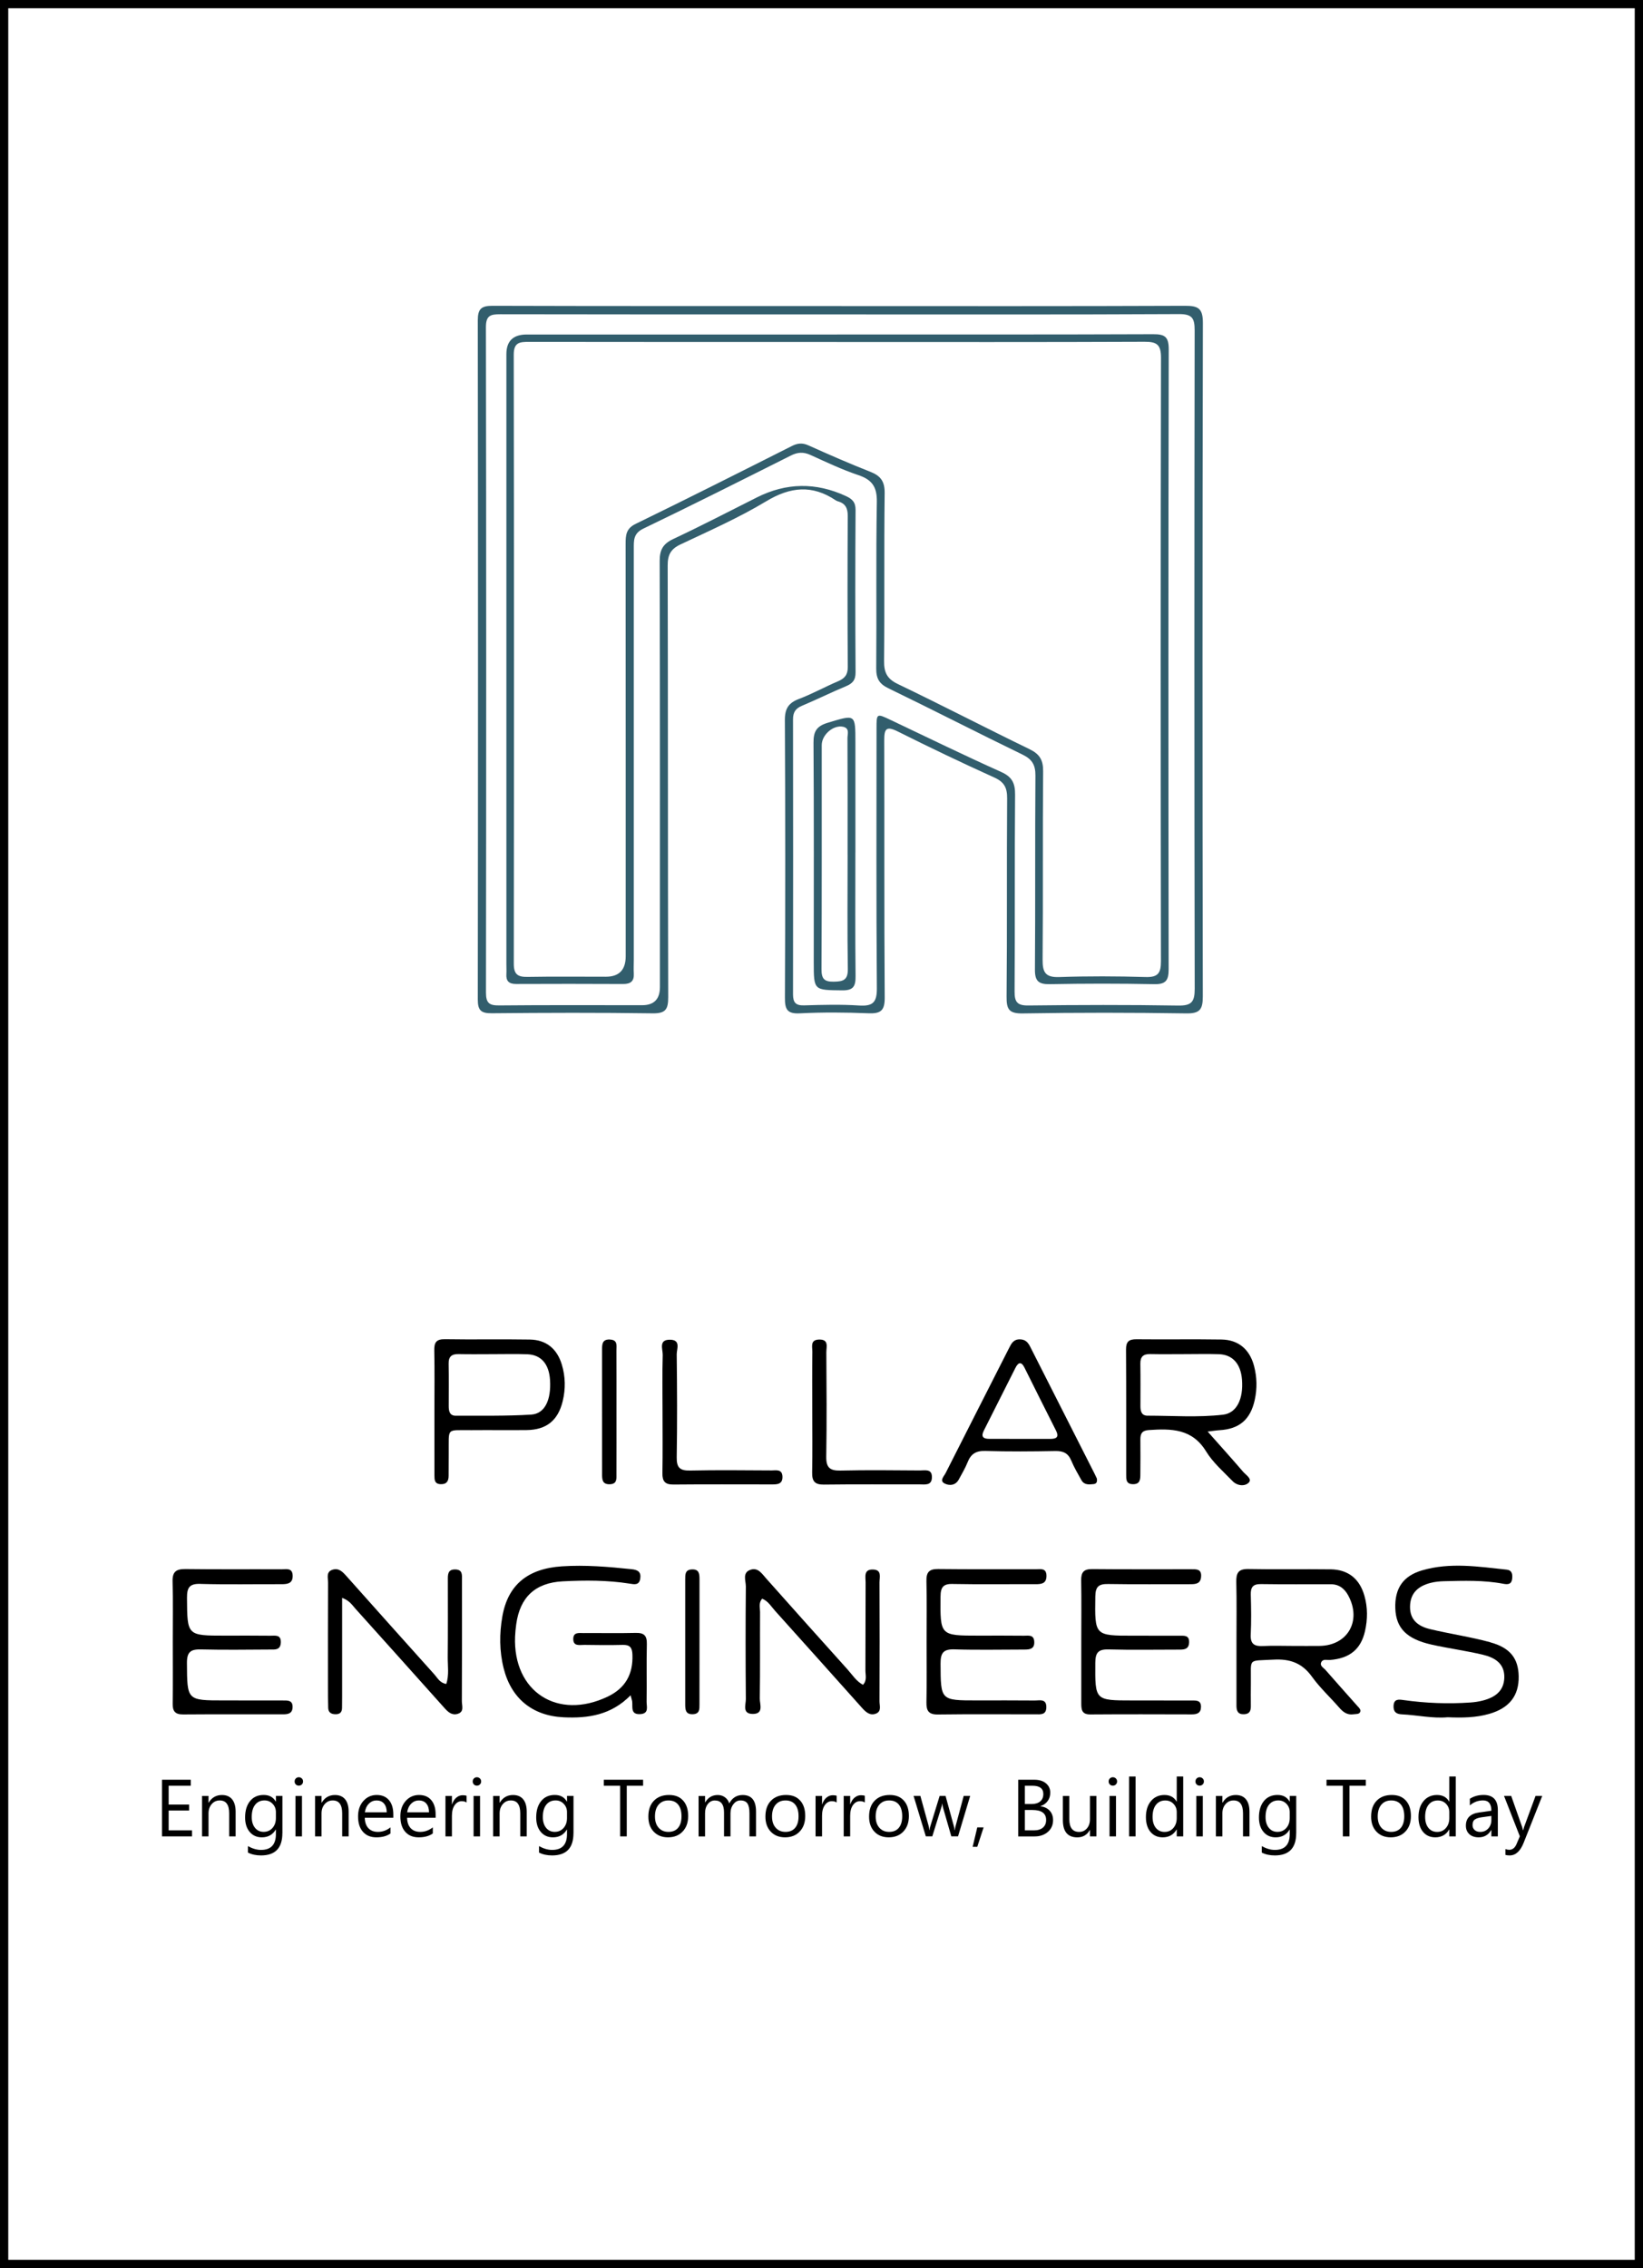<?xml version="1.0" encoding="UTF-8"?> <svg xmlns="http://www.w3.org/2000/svg" id="b" data-name="Layer 2" viewBox="0 0 596.93 823.79"><g id="c" data-name="Layer 1"><g><g><path d="m235.01,597.15c.07-3.04-.99-4.13-4.01-4.06-6.31.15-12.63.02-18.95.06-1.57.01-3.72-.44-3.77,2.05-.06,2.91,2.35,2.21,4.03,2.24,4.65.07,9.31.12,13.96,0,2.58-.06,3.4.98,3.5,3.52.28,7.12-2.56,12.2-8.96,15.26-18.22,8.72-34.44-1.76-33.68-21.77.06-1.49.22-2.99.42-4.47,1.35-9.88,6.92-15.1,16.89-15.62,8.13-.42,16.27-.44,24.35.84,1.64.26,3.42.68,3.82-1.82.38-2.45-.9-3.19-3.08-3.42-8.44-.89-16.89-1.61-25.37-1.05-12.47.82-19.64,6.77-21.65,18.2-1.1,6.24-1.09,12.59.47,18.82,2.75,11,10.48,17.28,21.76,17.81,8.87.42,17.25-.75,24.36-7.99.36,1.41.54,1.87.59,2.34.2,2.02-.63,4.7,2.93,4.5,3.28-.19,2.27-2.76,2.3-4.51.1-6.98-.08-13.97.09-20.95Z" style="stroke-width: 0px;"></path><path d="m483.43,570c-9.96-.13-19.93.09-29.89-.11-3.68-.07-4.45,1.51-4.37,4.76.17,7.14.05,14.29.06,21.43,0,7.81.02,15.62,0,23.43,0,1.92.51,3.22,2.8,3.12,2.03-.09,2.43-1.31,2.42-2.99-.02-2.82-.03-5.65.01-8.47.13-9.12-1.35-7.84,8.19-8.37,6.02-.34,10.43,1.22,14.02,6.22,2.89,4.02,6.61,7.44,9.88,11.2,1.39,1.6,2.89,2.74,5.12,2.44.8-.11,1.91-.05,2.3-.54.8-.98-.21-1.81-.85-2.53-3.85-4.36-7.74-8.67-11.56-13.06-.7-.8-2.17-1.47-1.51-2.82.62-1.26,2.07-.71,3.17-.79,7.07-.57,11.2-3.82,12.71-10.48.96-4.24,1-8.59-.21-12.83-1.75-6.17-5.9-9.53-12.32-9.62Zm-4.09,27.82c-3.16.03-6.32,0-9.48,0-3.66,0-7.33-.14-10.98.04-3.07.15-4.64-.67-4.47-4.13.23-4.82.16-9.65.02-14.48-.08-2.7.75-3.93,3.65-3.89,8.48.13,16.97.05,25.45.06,2.99,0,4.98,1.6,6.33,4.12,4.94,9.18-.24,18.19-10.52,18.28Z" style="stroke-width: 0px;"></path><path d="m432.72,569.97c-11.97-.02-23.93.06-35.9-.06-3.08-.03-4.06,1.15-4.01,4.12.13,7.31.04,14.63.04,21.95,0,7.48.01,14.96,0,22.44,0,2.3,0,4.31,3.27,4.28,12.3-.09,24.59-.05,36.89-.02,1.91,0,3.3-.49,3.33-2.7.04-2.56-1.88-2.33-3.51-2.34-7.15-.03-14.29-.02-21.44-.02-13.64,0-13.53,0-13.45-13.63.02-3.63.98-5,4.79-4.9,8.63.24,17.28.06,25.92.07,1.84,0,3.28-.29,3.37-2.62.1-2.61-1.68-2.43-3.35-2.43-5.65-.02-11.3-.01-16.95-.01-14.1,0-13.98,0-13.77-14.31.05-3.56,1.29-4.51,4.66-4.46,9.97.17,19.94.04,29.91.07,1.99,0,3.67-.18,3.86-2.73.21-2.9-1.82-2.7-3.65-2.7Z" style="stroke-width: 0px;"></path><path d="m346.24,575.32c9.98.19,19.96.04,29.94.08,2.22,0,4.04-.22,4.02-3.06-.02-2.97-2.26-2.36-3.95-2.37-11.81-.04-23.62.06-35.43-.08-3.34-.04-4.31,1.26-4.23,4.43.17,7.32.05,14.64.05,21.96,0,7.32.1,14.64-.05,21.96-.06,3.09.74,4.53,4.17,4.48,11.81-.15,23.62-.06,35.43-.06,1.82,0,3.88.3,3.96-2.47.1-3.32-2.44-2.53-4.26-2.55-6.98-.07-13.97-.03-20.96-.03-13.28,0-13.15,0-13.21-13.37-.02-3.83.98-5.3,5.02-5.17,8.47.27,16.96.07,25.44.07,1.99,0,3.74-.22,3.58-2.9-.15-2.62-2.15-2.11-3.69-2.13-5.49-.07-10.98-.03-16.47-.03-14.12,0-14.01,0-13.89-14.19.03-3.44.99-4.66,4.51-4.59Z" style="stroke-width: 0px;"></path><path d="m72.92,575.3c9.8.27,19.62.06,29.42.1,2.23,0,4.07-.33,3.99-3.13-.08-2.94-2.39-2.27-4.05-2.28-11.64-.06-23.28.06-34.91-.09-3.38-.04-4.77.98-4.67,4.54.21,7.31.06,14.64.07,21.95,0,7.48.07,14.97-.03,22.45-.04,2.73.94,3.88,3.77,3.86,12.14-.09,24.27-.04,36.41-.04,1.84,0,3.35-.36,3.38-2.65.04-2.54-1.83-2.37-3.48-2.38-7.15-.03-14.3-.02-21.45-.02-13.53,0-13.36,0-13.45-13.6-.03-4.15,1.49-5.02,5.21-4.92,8.31.21,16.62.08,24.94.04,1.78,0,3.83.28,3.95-2.53.13-3.03-2.1-2.46-3.79-2.49-5.49-.07-10.97-.03-16.46-.03-13.87,0-13.73,0-13.83-13.69-.03-3.85.94-5.22,4.97-5.11Z" style="stroke-width: 0px;"></path><path d="m319.55,574.58c0-1.8.89-4.4-2.33-4.51-3.54-.12-2.72,2.69-2.73,4.66-.07,10.64,0,21.29-.07,31.93-.01,1.73.66,3.66-.88,5.28-2.46-1.3-3.87-3.63-5.61-5.57-9.91-10.98-19.75-22.04-29.59-33.08-1.54-1.73-2.96-4.07-5.68-3.13-3.07,1.06-1.67,3.99-1.68,6.06-.13,13.64-.12,27.27,0,40.91.02,1.99-1.4,5.31,2.4,5.39,4.24.08,2.63-3.53,2.66-5.61.16-10.48.04-20.95.1-31.43,0-1.57-.59-3.32.77-4.81,2.16.84,3.24,2.79,4.63,4.34,10.57,11.74,21.09,23.51,31.62,35.28,1.39,1.55,2.92,2.99,5.13,2.1,2.05-.83,1.25-2.88,1.25-4.42.06-14.47.06-28.94,0-43.41Z" style="stroke-width: 0px;"></path><path d="m167.84,573.95c0-1.81.33-3.88-2.48-3.91-2.74-.03-2.65,1.93-2.65,3.81,0,9.32.05,18.64-.04,27.96-.03,3.24.54,6.57-.52,9.82-2.33-.34-3.16-2.14-4.32-3.44-10.68-11.88-21.32-23.79-31.95-35.72-1.39-1.56-2.79-3.06-5.07-2.33-2.45.79-1.6,3.03-1.61,4.71-.07,12.48-.04,24.97-.04,37.45,0,2.66.01,5.33.08,7.99.04,1.64,1,2.3,2.59,2.34,1.67.04,2.45-.73,2.44-2.37,0-1.33.03-2.66.03-3.99,0-11.77,0-23.55,0-35.91,2.72,1,3.67,2.64,4.86,3.97,10.8,11.99,21.57,24.02,32.33,36.05,1.28,1.43,2.64,2.7,4.7,2.14,2.6-.72,1.6-3,1.61-4.63.08-14.65.05-29.3.04-43.95Z" style="stroke-width: 0px;"></path><path d="m541.47,596.49c-7.2-1.96-14.63-3.04-21.9-4.77-4.15-.98-7.34-3.21-7.28-8.17.06-5.01,3.06-7.5,7.49-8.63,1.59-.41,3.28-.57,4.93-.61,7.14-.17,14.3-.42,21.38.92,1.59.3,3.05.37,3.3-1.81.19-1.66-.05-3.1-2.04-3.31-10.24-1.09-20.52-2.72-30.7.27-6.92,2.03-9.97,6.6-9.71,13.82.26,7.16,4.11,11.12,13.24,13.16,6.16,1.37,12.44,2.2,18.58,3.66,4.24,1,7.94,3.15,7.78,8.34-.15,4.99-3.56,7.22-7.92,8.33-1.44.36-2.94.58-4.42.68-8.15.57-16.28.24-24.38-.9-1.66-.23-3.41-.45-3.52,2.16-.08,2.2,1.05,2.95,3,3.04,5.64.27,11.22,1.56,16.66,1.06,5.25.22,10.24.17,15.1-1.23,7.33-2.11,10.83-6.6,10.7-13.68-.12-6.38-3.02-10.32-10.29-12.3Z" style="stroke-width: 0px;"></path><path d="m251.32,570.03c-2.43.14-2.37,1.87-2.37,3.57,0,15.14,0,30.27,0,45.41,0,1.97.12,3.74,2.83,3.61,2.49-.12,2.34-1.91,2.35-3.57.02-7.48.01-14.97.01-22.45,0-7.65,0-15.3,0-22.95,0-1.95-.09-3.77-2.82-3.61Z" style="stroke-width: 0px;"></path></g><g><path d="m455.87,508.46c.91-4.14.82-8.26-.26-12.35-1.58-5.99-5.66-9.48-11.8-9.58-10.3-.16-20.61.02-30.92-.09-2.76-.03-3.8.87-3.78,3.71.1,15.13.04,30.27.06,45.4,0,1.67-.12,3.46,2.39,3.52,2.74.06,2.74-1.83,2.75-3.73.02-4.16.07-8.32.01-12.47-.03-2.18.63-3.3,3.07-3.46,8.14-.55,15.73-.55,20.81,7.76,2.47,4.04,6.25,7.31,9.6,10.77,1.68,1.74,4.43,2.03,5.89.56,1.35-1.36-1.04-2.77-2.03-3.92-4.06-4.73-8.24-9.36-12.9-14.62,2.13-.25,3.23-.44,4.34-.5,7.22-.44,11.2-3.88,12.77-10.98Zm-38.89,5.74c-2.23,0-2.64-1.59-2.64-3.42,0-5.16.06-10.31-.03-15.47-.04-2.59,1.12-3.55,3.62-3.5,4.15.09,8.31.02,12.47.02,4.16,0,8.32-.11,12.47.03,4.99.17,7.93,3.53,8.37,9.28.54,7.01-1.94,12.11-6.86,12.69-9.09,1.06-18.26.36-27.4.36Z" style="stroke-width: 0px;"></path><path d="m192.49,486.54c-10.29-.17-20.59.05-30.88-.12-3.21-.05-3.89,1.28-3.83,4.15.15,7.3.05,14.61.05,21.92,0,7.81,0,15.61.01,23.42,0,1.53.02,3.06,2.21,3.16,2.2.1,2.94-1.09,2.94-3.05,0-2.66,0-5.31.03-7.97.12-9.79-1.17-8.51,8.35-8.6,6.64-.06,13.28.04,19.92-.03,7.22-.08,11.43-3.46,13.14-10.47,1.08-4.44,1.02-8.9-.3-13.29-1.73-5.76-5.65-9.02-11.63-9.12Zm.51,27.26c-9.1.57-18.26.36-27.39.41-2.25.01-2.58-1.66-2.58-3.47,0-5.15.06-10.31-.03-15.46-.05-2.62,1.17-3.51,3.64-3.46,4.15.09,8.31.02,12.46.02,4.15,0,8.31-.11,12.46.04,5.03.18,7.9,3.53,8.27,9.32.46,7.26-1.87,12.29-6.84,12.6Z" style="stroke-width: 0px;"></path><path d="m397.78,535.48c-7.82-15.43-15.66-30.85-23.47-46.29-.8-1.58-1.72-2.68-3.73-2.72-2.34-.05-3.1,1.46-3.96,3.14-7.67,15.13-15.39,30.24-23.04,45.39-.59,1.18-2.36,2.81-.41,3.81,1.71.88,3.98.8,5.19-1.47,1.09-2.05,2.33-4.06,3.18-6.22,1.19-3.03,3.04-4.22,6.43-4.12,8.48.25,16.97.19,25.44.03,2.88-.06,4.68.78,5.81,3.5,1.02,2.45,2.38,4.76,3.68,7.08,1,1.79,2.74,1.61,4.42,1.43,1.01-.11,1.4-.73,1.18-2.04-.15-.32-.43-.92-.72-1.51Zm-16.47-12.86c-3.65-.02-7.3,0-10.95,0-3.65-.01-7.3-.02-10.95-.01-2.27,0-3.07-.84-1.94-3.06,3.83-7.55,7.62-15.12,11.43-22.68,1.05-2.09,2.15-2.47,3.33-.09,3.78,7.57,7.54,15.16,11.38,22.71,1.39,2.74-.04,3.15-2.29,3.14Z" style="stroke-width: 0px;"></path><path d="m334.23,534.09c-9.63-.06-19.26-.19-28.89.04-3.9.09-5.22-1.15-5.15-5.11.21-12.62.11-25.25.03-37.87-.01-1.89,1.04-4.73-2.67-4.61-3.27.1-2.39,2.64-2.41,4.42-.09,7.14-.04,14.28-.03,21.43,0,7.47.1,14.95-.04,22.42-.06,3.14.9,4.45,4.24,4.41,11.62-.15,23.24-.04,34.86-.07,1.9,0,4.36.51,4.41-2.56.06-3.23-2.53-2.48-4.35-2.5Z" style="stroke-width: 0px;"></path><path d="m280.16,534.08c-9.81-.05-19.62-.17-29.43.04-3.67.08-4.93-1.02-4.87-4.8.21-12.47.15-24.95,0-37.42-.02-1.91,1.59-5.23-2.38-5.3-4.34-.08-2.64,3.48-2.7,5.55-.2,6.81-.08,13.64-.07,20.46,0,7.48.09,14.97-.04,22.45-.05,2.97.94,4.17,4.01,4.14,11.8-.11,23.61-.04,35.41-.04,2.04,0,4.29.13,4.19-2.85-.1-2.87-2.43-2.21-4.12-2.22Z" style="stroke-width: 0px;"></path><path d="m221.57,486.52c-2.69-.09-2.83,1.58-2.83,3.57.02,15.09,0,30.18.01,45.27,0,1.9,0,3.78,2.72,3.74,2.83-.04,2.49-2.1,2.5-3.88.03-7.46.01-14.92.01-22.38,0-7.46.02-14.92-.02-22.38,0-1.71.53-3.82-2.39-3.92Z" style="stroke-width: 0px;"></path></g><g><path d="m305.71,111.17c41.6,0,83.19.07,124.78-.1,4.79-.02,6.55.88,6.54,6.2-.18,81.56-.17,163.13-.03,244.69,0,4.73-1.12,6.2-6.03,6.12-19.8-.3-39.6-.32-59.39.01-5.04.08-5.92-1.53-5.87-6.15.23-23.97.02-47.94.2-71.91.03-3.85-.99-5.97-4.64-7.62-11.82-5.34-23.52-10.94-35.12-16.74-4.28-2.14-4.9-.82-4.89,3.29.1,31.13-.05,62.26.17,93.38.03,4.74-1.45,5.87-5.89,5.7-8.31-.33-16.65-.4-24.95.02-4.67.24-5.43-1.52-5.41-5.67.15-33.62.16-67.25-.02-100.87-.02-4.22,1.39-6.25,5.19-7.69,4.81-1.82,9.35-4.35,14.09-6.37,2.42-1.03,3.59-2.34,3.57-5.18-.12-18.31-.11-36.62-.01-54.93.01-2.73-.84-4.47-3.48-5.23-.32-.09-.64-.22-.91-.41-8.49-5.69-16.44-4.93-25.21.35-9.94,5.99-20.66,10.71-31.18,15.69-3.52,1.67-4.65,3.76-4.64,7.65.14,52.27.04,104.53.19,156.8.01,4.42-.95,5.93-5.68,5.86-19.46-.28-38.93-.22-58.4-.03-3.88.04-5.1-1-5.1-4.98.1-82.23.1-164.46,0-246.69,0-4.19,1.28-5.3,5.37-5.29,42.26.13,84.52.08,126.78.08Zm-.13,3.03c-41.26,0-82.52.03-123.78-.06-3.52,0-5.27.37-5.26,4.71.14,80.56.13,161.12.02,241.68,0,3.87,1.26,4.69,4.86,4.65,17.3-.17,34.6-.07,51.91-.08q6.41,0,6.43-6.55c0-51.6.05-103.2-.09-154.8-.01-4.09,1.25-6.24,4.94-7.98,10.23-4.81,20.27-10.02,30.37-15.1q16-8.06,32.34-.5c2.39,1.1,3.54,2.27,3.52,5.11-.13,19.64-.13,39.28,0,58.92.02,2.87-1.12,4.07-3.56,5.08-5.37,2.23-10.59,4.84-15.96,7.09-2.34.98-3.21,2.43-3.2,4.92.05,33.29.05,66.58,0,99.87,0,2.98.98,4.09,4.05,4,6.65-.2,13.33-.38,19.96.05,5,.32,6.49-1.12,6.45-6.29-.25-31.46-.13-62.92-.12-94.38,0-5.46.04-5.46,5.09-3.06,13.37,6.34,26.67,12.84,40.17,18.89,4.03,1.8,5.12,4.11,5.08,8.33-.2,23.8-.02,47.6-.18,71.4-.03,3.86.98,5.15,5.01,5.1,18.13-.21,36.27-.27,54.4.03,4.88.08,6.03-1.32,6.03-6.09-.15-79.73-.14-159.46-.02-239.19,0-4.38-.91-5.89-5.67-5.87-40.93.21-81.86.12-122.78.12Z" style="fill: #325e6d; stroke-width: 0px;"></path><path d="m304.14,121.48c38.26,0,76.52.06,114.78-.09,4.22-.02,5.7.87,5.7,5.45-.15,75.06-.13,150.12-.03,225.18,0,4.04-.99,5.53-5.25,5.44-12.64-.25-25.29-.24-37.93,0-4.1.07-5.43-1.13-5.4-5.32.18-23.46,0-46.93.18-70.4.03-3.89-1.18-5.95-4.69-7.66-16.31-7.9-32.43-16.19-48.74-24.09-3.37-1.63-4.44-3.6-4.41-7.25.17-20.14-.13-40.28.22-60.41.1-5.45-1.69-8.07-6.71-9.76-5.97-2.01-11.7-4.73-17.45-7.34-2.5-1.13-4.61-1.01-7.06.22-17.83,8.95-35.65,17.91-53.63,26.56-3.64,1.75-3.45,4.34-3.45,7.32,0,49.76,0,99.52,0,149.29,0,1.66-.1,3.33,0,4.99.15,2.79-1.14,3.8-3.87,3.79-12.98-.07-25.95-.06-38.93-.01-2.56,0-3.66-1.07-3.49-3.59.07-1.16,0-2.33,0-3.49,0-73.89,0-147.79,0-221.68q0-7.13,7.38-7.13c37.6,0,75.19,0,112.79,0Zm-.11,2.73c-37.27,0-74.55.02-111.82-.04-3.35,0-5.56.13-5.56,4.64.12,73.75.11,147.49.02,221.24,0,3.86,1.44,4.83,4.99,4.77,9.48-.17,18.97-.05,28.45-.06q7.21,0,7.22-7.41c0-49.94.01-99.88-.03-149.83,0-3.12.14-5.54,3.64-7.24,18.99-9.24,37.85-18.75,56.72-28.26,2.11-1.07,3.86-1.25,6.07-.25,7.43,3.34,14.9,6.61,22.48,9.59,3.74,1.47,5.25,3.48,5.2,7.74-.25,20.31,0,40.62-.21,60.93-.05,4.19,1.06,6.53,5,8.42,16.04,7.7,31.84,15.9,47.85,23.66,3.64,1.77,4.97,3.9,4.94,7.98-.2,22.81.01,45.61-.19,68.42-.04,4.59.95,6.54,6.01,6.37,10.47-.36,20.97-.32,31.44-.01,4.52.13,5.55-1.47,5.54-5.74-.12-73.08-.13-146.16.02-219.24,0-4.76-1.55-5.77-5.97-5.76-37.27.16-74.55.09-111.82.09Z" style="fill: #325e6d; stroke-width: 0px;"></path><path d="m310.77,309.64c0,14.95-.1,29.9.07,44.85.04,3.7-.74,5.27-4.86,5.22-10.32-.12-10.32.08-10.33-10.18,0-26.58.09-53.16-.09-79.73-.03-4.14,1.1-6.06,5.23-7.3,10.06-3.02,9.99-3.27,9.99,7.28,0,13.29,0,26.58,0,39.87Zm-2.83.87c0-14.15.03-28.29-.04-42.44,0-1.45.87-3.56-1.59-4.1-3.52-.76-7.76,2.89-7.76,6.67-.01,27.13.05,54.26-.08,81.39-.02,3.48.98,4.59,4.48,4.53,3.39-.06,5.14-.57,5.08-4.61-.22-13.81-.08-27.63-.08-41.44Z" style="fill: #325e6d; stroke-width: 0px;"></path></g><g><path d="m69.77,667h-10.91v-20.58h10.45v2.18h-8.04v6.84h7.43v2.17h-7.43v7.2h8.5v2.18Z" style="stroke-width: 0px;"></path><path d="m85.61,667h-2.35v-8.38c0-3.12-1.14-4.68-3.42-4.68-1.18,0-2.15.44-2.92,1.33s-1.16,2-1.16,3.35v8.38h-2.35v-14.69h2.35v2.44h.06c1.11-1.86,2.72-2.78,4.82-2.78,1.61,0,2.84.52,3.69,1.56s1.28,2.54,1.28,4.5v8.98Z" style="stroke-width: 0px;"></path><path d="m102.59,665.82c0,5.4-2.58,8.09-7.75,8.09-1.82,0-3.41-.34-4.76-1.03v-2.35c1.66.92,3.23,1.38,4.74,1.38,3.62,0,5.42-1.92,5.42-5.77v-1.61h-.06c-1.12,1.88-2.8,2.81-5.05,2.81-1.83,0-3.3-.65-4.41-1.96-1.11-1.31-1.67-3.06-1.67-5.26,0-2.5.6-4.48,1.8-5.96,1.2-1.47,2.84-2.21,4.93-2.21s3.45.79,4.41,2.38h.06v-2.04h2.35v13.52Zm-2.35-5.47v-2.17c0-1.17-.39-2.17-1.18-3-.79-.83-1.77-1.25-2.95-1.25-1.45,0-2.59.53-3.42,1.59s-1.23,2.54-1.23,4.44c0,1.64.39,2.94,1.18,3.92.79.98,1.83,1.47,3.14,1.47s2.39-.47,3.22-1.41,1.24-2.14,1.24-3.6Z" style="stroke-width: 0px;"></path><path d="m108.56,648.57c-.42,0-.78-.14-1.08-.43-.3-.29-.44-.65-.44-1.09s.15-.81.44-1.1c.3-.29.66-.44,1.08-.44s.8.15,1.1.44c.3.29.45.66.45,1.1s-.15.78-.45,1.08c-.3.3-.67.44-1.1.44Zm1.15,18.43h-2.35v-14.69h2.35v14.69Z" style="stroke-width: 0px;"></path><path d="m126.67,667h-2.35v-8.38c0-3.12-1.14-4.68-3.42-4.68-1.18,0-2.15.44-2.92,1.33s-1.16,2-1.16,3.35v8.38h-2.35v-14.69h2.35v2.44h.06c1.11-1.86,2.72-2.78,4.82-2.78,1.61,0,2.84.52,3.69,1.56s1.28,2.54,1.28,4.5v8.98Z" style="stroke-width: 0px;"></path><path d="m142.91,660.24h-10.38c.04,1.64.48,2.9,1.32,3.79s2,1.33,3.47,1.33c1.65,0,3.18-.55,4.56-1.64v2.21c-1.29.94-3,1.41-5.12,1.41s-3.71-.67-4.89-2c-1.19-1.33-1.78-3.21-1.78-5.63,0-2.29.65-4.15,1.94-5.59s2.91-2.16,4.83-2.16,3.41.62,4.46,1.87c1.05,1.24,1.58,2.97,1.58,5.18v1.23Zm-2.41-1.99c0-1.36-.34-2.42-.98-3.17-.65-.76-1.54-1.13-2.69-1.13s-2.05.4-2.83,1.19-1.25,1.83-1.44,3.11h7.94Z" style="stroke-width: 0px;"></path><path d="m158.28,660.24h-10.38c.04,1.64.48,2.9,1.32,3.79s2,1.33,3.47,1.33c1.65,0,3.18-.55,4.56-1.64v2.21c-1.29.94-3,1.41-5.12,1.41s-3.71-.67-4.89-2c-1.19-1.33-1.78-3.21-1.78-5.63,0-2.29.65-4.15,1.94-5.59s2.91-2.16,4.83-2.16,3.41.62,4.46,1.87c1.05,1.24,1.58,2.97,1.58,5.18v1.23Zm-2.41-1.99c0-1.36-.34-2.42-.98-3.17-.65-.76-1.54-1.13-2.69-1.13s-2.05.4-2.83,1.19-1.25,1.83-1.44,3.11h7.94Z" style="stroke-width: 0px;"></path><path d="m169.5,654.69c-.41-.32-1-.47-1.78-.47-1,0-1.84.47-2.52,1.42-.67.95-1.01,2.24-1.01,3.87v7.49h-2.35v-14.69h2.35v3.03h.06c.33-1.03.85-1.84,1.54-2.42.69-.58,1.46-.87,2.31-.87.61,0,1.08.07,1.41.2v2.44Z" style="stroke-width: 0px;"></path><path d="m173.26,648.57c-.42,0-.78-.14-1.08-.43-.3-.29-.44-.65-.44-1.09s.15-.81.44-1.1c.3-.29.66-.44,1.08-.44s.8.15,1.1.44c.3.29.45.66.45,1.1s-.15.78-.45,1.08c-.3.3-.67.44-1.1.44Zm1.15,18.43h-2.35v-14.69h2.35v14.69Z" style="stroke-width: 0px;"></path><path d="m191.37,667h-2.35v-8.38c0-3.12-1.14-4.68-3.42-4.68-1.18,0-2.15.44-2.92,1.33s-1.16,2-1.16,3.35v8.38h-2.35v-14.69h2.35v2.44h.06c1.11-1.86,2.72-2.78,4.82-2.78,1.61,0,2.84.52,3.69,1.56s1.28,2.54,1.28,4.5v8.98Z" style="stroke-width: 0px;"></path><path d="m208.35,665.82c0,5.4-2.58,8.09-7.75,8.09-1.82,0-3.41-.34-4.76-1.03v-2.35c1.66.92,3.23,1.38,4.74,1.38,3.62,0,5.42-1.92,5.42-5.77v-1.61h-.06c-1.12,1.88-2.8,2.81-5.05,2.81-1.83,0-3.3-.65-4.41-1.96-1.11-1.31-1.67-3.06-1.67-5.26,0-2.5.6-4.48,1.8-5.96,1.2-1.47,2.84-2.21,4.93-2.21s3.45.79,4.41,2.38h.06v-2.04h2.35v13.52Zm-2.35-5.47v-2.17c0-1.17-.39-2.17-1.18-3-.79-.83-1.77-1.25-2.95-1.25-1.45,0-2.59.53-3.42,1.59s-1.23,2.54-1.23,4.44c0,1.64.39,2.94,1.18,3.92.79.98,1.83,1.47,3.14,1.47s2.39-.47,3.22-1.41,1.24-2.14,1.24-3.6Z" style="stroke-width: 0px;"></path><path d="m233.65,648.6h-5.94v18.4h-2.41v-18.4h-5.93v-2.18h14.28v2.18Z" style="stroke-width: 0px;"></path><path d="m242.7,667.34c-2.17,0-3.91-.69-5.2-2.06-1.3-1.37-1.94-3.19-1.94-5.46,0-2.47.67-4.4,2.02-5.78,1.35-1.39,3.17-2.08,5.47-2.08s3.9.67,5.13,2.02c1.23,1.35,1.84,3.22,1.84,5.61s-.66,4.22-1.99,5.63c-1.32,1.41-3.1,2.12-5.33,2.12Zm.17-13.4c-1.51,0-2.71.51-3.59,1.54s-1.32,2.45-1.32,4.25.44,3.11,1.33,4.12,2.08,1.51,3.57,1.51,2.69-.49,3.51-1.48,1.23-2.39,1.23-4.2-.41-3.25-1.23-4.25c-.82-.99-1.99-1.49-3.51-1.49Z" style="stroke-width: 0px;"></path><path d="m274.64,667h-2.35v-8.44c0-1.63-.25-2.8-.75-3.53-.5-.73-1.35-1.09-2.53-1.09-1,0-1.86.46-2.56,1.38s-1.05,2.02-1.05,3.3v8.38h-2.35v-8.72c0-2.89-1.11-4.33-3.34-4.33-1.03,0-1.88.43-2.55,1.3-.67.87-1,1.99-1,3.38v8.38h-2.35v-14.69h2.35v2.32h.06c1.04-1.78,2.56-2.67,4.56-2.67,1,0,1.88.28,2.63.84s1.26,1.29,1.54,2.2c1.09-2.03,2.72-3.04,4.88-3.04,3.23,0,4.85,1.99,4.85,5.98v9.05Z" style="stroke-width: 0px;"></path><path d="m285.23,667.34c-2.17,0-3.91-.69-5.2-2.06-1.3-1.37-1.94-3.19-1.94-5.46,0-2.47.67-4.4,2.02-5.78,1.35-1.39,3.17-2.08,5.47-2.08s3.9.67,5.13,2.02c1.23,1.35,1.84,3.22,1.84,5.61s-.66,4.22-1.99,5.63c-1.32,1.41-3.1,2.12-5.33,2.12Zm.17-13.4c-1.51,0-2.71.51-3.59,1.54s-1.32,2.45-1.32,4.25.44,3.11,1.33,4.12,2.08,1.51,3.57,1.51,2.69-.49,3.51-1.48,1.23-2.39,1.23-4.2-.41-3.25-1.23-4.25c-.82-.99-1.99-1.49-3.51-1.49Z" style="stroke-width: 0px;"></path><path d="m303.97,654.69c-.41-.32-1-.47-1.78-.47-1,0-1.84.47-2.52,1.42-.67.95-1.01,2.24-1.01,3.87v7.49h-2.35v-14.69h2.35v3.03h.06c.33-1.03.85-1.84,1.54-2.42.69-.58,1.46-.87,2.31-.87.61,0,1.08.07,1.41.2v2.44Z" style="stroke-width: 0px;"></path><path d="m314.19,654.69c-.41-.32-1-.47-1.78-.47-1,0-1.84.47-2.52,1.42-.67.95-1.01,2.24-1.01,3.87v7.49h-2.35v-14.69h2.35v3.03h.06c.33-1.03.85-1.84,1.54-2.42.69-.58,1.46-.87,2.31-.87.61,0,1.08.07,1.41.2v2.44Z" style="stroke-width: 0px;"></path><path d="m322.89,667.34c-2.17,0-3.91-.69-5.2-2.06-1.3-1.37-1.94-3.19-1.94-5.46,0-2.47.67-4.4,2.02-5.78,1.35-1.39,3.17-2.08,5.47-2.08s3.9.67,5.13,2.02c1.23,1.35,1.84,3.22,1.84,5.61s-.66,4.22-1.99,5.63c-1.32,1.41-3.1,2.12-5.33,2.12Zm.17-13.4c-1.51,0-2.71.51-3.59,1.54s-1.32,2.45-1.32,4.25.44,3.11,1.33,4.12,2.08,1.51,3.57,1.51,2.69-.49,3.51-1.48,1.23-2.39,1.23-4.2-.41-3.25-1.23-4.25c-.82-.99-1.99-1.49-3.51-1.49Z" style="stroke-width: 0px;"></path><path d="m352.48,652.3l-4.41,14.69h-2.44l-3.03-10.52c-.11-.4-.19-.86-.23-1.36h-.06c-.03.34-.13.79-.3,1.33l-3.29,10.55h-2.35l-4.45-14.69h2.47l3.04,11.05c.1.33.16.77.2,1.32h.11c.03-.42.11-.87.26-1.35l3.39-11.02h2.15l3.04,11.08c.1.35.17.79.22,1.32h.11c.02-.37.1-.81.24-1.32l2.98-11.08h2.32Z" style="stroke-width: 0px;"></path><path d="m357.36,663.73l-2.3,7.06h-1.68l1.68-7.06h2.3Z" style="stroke-width: 0px;"></path><path d="m369.94,667v-20.58h5.85c1.78,0,3.19.44,4.23,1.31,1.04.87,1.56,2,1.56,3.4,0,1.17-.32,2.18-.95,3.04-.63.86-1.5,1.47-2.61,1.84v.06c1.39.16,2.5.69,3.33,1.57.83.89,1.25,2.04,1.25,3.45,0,1.76-.63,3.19-1.89,4.28-1.26,1.09-2.86,1.64-4.78,1.64h-6Zm2.41-18.4v6.64h2.47c1.32,0,2.36-.32,3.11-.95s1.13-1.53,1.13-2.69c0-2-1.32-3-3.95-3h-2.77Zm0,8.81v7.4h3.27c1.42,0,2.51-.33,3.29-1s1.17-1.59,1.17-2.76c0-2.43-1.66-3.64-4.97-3.64h-2.77Z" style="stroke-width: 0px;"></path><path d="m398.35,667h-2.35v-2.32h-.06c-.98,1.78-2.49,2.67-4.53,2.67-3.5,0-5.25-2.09-5.25-6.26v-8.78h2.34v8.41c0,3.1,1.19,4.65,3.56,4.65,1.15,0,2.09-.42,2.83-1.27.74-.85,1.11-1.95,1.11-3.32v-8.47h2.35v14.69Z" style="stroke-width: 0px;"></path><path d="m404.31,648.57c-.42,0-.78-.14-1.08-.43-.3-.29-.44-.65-.44-1.09s.15-.81.44-1.1c.3-.29.66-.44,1.08-.44s.8.15,1.1.44c.3.29.45.66.45,1.1s-.15.78-.45,1.08c-.3.3-.67.44-1.1.44Zm1.15,18.43h-2.35v-14.69h2.35v14.69Z" style="stroke-width: 0px;"></path><path d="m412.57,667h-2.35v-21.75h2.35v21.75Z" style="stroke-width: 0px;"></path><path d="m429.88,667h-2.35v-2.5h-.06c-1.09,1.89-2.77,2.84-5.05,2.84-1.85,0-3.32-.66-4.43-1.97-1.1-1.31-1.66-3.11-1.66-5.37,0-2.43.61-4.38,1.84-5.84,1.22-1.46,2.86-2.2,4.89-2.2s3.49.79,4.41,2.38h.06v-9.1h2.35v21.75Zm-2.35-6.64v-2.17c0-1.19-.39-2.19-1.18-3.01-.78-.82-1.78-1.23-2.98-1.23-1.44,0-2.56.53-3.39,1.58-.82,1.05-1.23,2.51-1.23,4.36,0,1.69.39,3.03,1.18,4.01.79.98,1.85,1.47,3.18,1.47s2.37-.47,3.19-1.42c.82-.95,1.23-2.14,1.23-3.59Z" style="stroke-width: 0px;"></path><path d="m435.85,648.57c-.42,0-.78-.14-1.08-.43-.3-.29-.44-.65-.44-1.09s.15-.81.44-1.1c.3-.29.66-.44,1.08-.44s.8.15,1.1.44c.3.29.45.66.45,1.1s-.15.78-.45,1.08c-.3.3-.67.44-1.1.44Zm1.15,18.43h-2.35v-14.69h2.35v14.69Z" style="stroke-width: 0px;"></path><path d="m453.96,667h-2.35v-8.38c0-3.12-1.14-4.68-3.42-4.68-1.18,0-2.15.44-2.92,1.33s-1.16,2-1.16,3.35v8.38h-2.35v-14.69h2.35v2.44h.06c1.11-1.86,2.72-2.78,4.82-2.78,1.61,0,2.84.52,3.69,1.56s1.28,2.54,1.28,4.5v8.98Z" style="stroke-width: 0px;"></path><path d="m470.93,665.82c0,5.4-2.58,8.09-7.75,8.09-1.82,0-3.41-.34-4.76-1.03v-2.35c1.66.92,3.23,1.38,4.74,1.38,3.62,0,5.42-1.92,5.42-5.77v-1.61h-.06c-1.12,1.88-2.8,2.81-5.05,2.81-1.83,0-3.3-.65-4.41-1.96-1.11-1.31-1.67-3.06-1.67-5.26,0-2.5.6-4.48,1.8-5.96,1.2-1.47,2.84-2.21,4.93-2.21s3.45.79,4.41,2.38h.06v-2.04h2.35v13.52Zm-2.35-5.47v-2.17c0-1.17-.39-2.17-1.18-3-.79-.83-1.77-1.25-2.95-1.25-1.45,0-2.59.53-3.42,1.59s-1.23,2.54-1.23,4.44c0,1.64.39,2.94,1.18,3.92.79.98,1.83,1.47,3.14,1.47s2.39-.47,3.22-1.41,1.24-2.14,1.24-3.6Z" style="stroke-width: 0px;"></path><path d="m496.23,648.6h-5.94v18.4h-2.41v-18.4h-5.93v-2.18h14.28v2.18Z" style="stroke-width: 0px;"></path><path d="m505.29,667.34c-2.17,0-3.91-.69-5.2-2.06-1.3-1.37-1.94-3.19-1.94-5.46,0-2.47.67-4.4,2.02-5.78,1.35-1.39,3.17-2.08,5.47-2.08s3.9.67,5.13,2.02c1.23,1.35,1.84,3.22,1.84,5.61s-.66,4.22-1.99,5.63c-1.32,1.41-3.1,2.12-5.33,2.12Zm.17-13.4c-1.51,0-2.71.51-3.59,1.54s-1.32,2.45-1.32,4.25.44,3.11,1.33,4.12,2.08,1.51,3.57,1.51,2.69-.49,3.51-1.48,1.23-2.39,1.23-4.2-.41-3.25-1.23-4.25c-.82-.99-1.99-1.49-3.51-1.49Z" style="stroke-width: 0px;"></path><path d="m528.91,667h-2.35v-2.5h-.06c-1.09,1.89-2.77,2.84-5.05,2.84-1.85,0-3.32-.66-4.43-1.97-1.1-1.31-1.66-3.11-1.66-5.37,0-2.43.61-4.38,1.84-5.84,1.22-1.46,2.86-2.2,4.89-2.2s3.49.79,4.41,2.38h.06v-9.1h2.35v21.75Zm-2.35-6.64v-2.17c0-1.19-.39-2.19-1.18-3.01-.78-.82-1.78-1.23-2.98-1.23-1.44,0-2.56.53-3.39,1.58-.82,1.05-1.23,2.51-1.23,4.36,0,1.69.39,3.03,1.18,4.01.79.98,1.85,1.47,3.18,1.47s2.37-.47,3.19-1.42c.82-.95,1.23-2.14,1.23-3.59Z" style="stroke-width: 0px;"></path><path d="m544.19,667h-2.35v-2.3h-.06c-1.02,1.76-2.53,2.64-4.52,2.64-1.46,0-2.61-.39-3.44-1.16-.83-.77-1.24-1.8-1.24-3.09,0-2.75,1.62-4.34,4.85-4.79l4.41-.62c0-2.5-1.01-3.75-3.03-3.75-1.77,0-3.37.6-4.79,1.81v-2.41c1.44-.92,3.11-1.38,4.99-1.38,3.45,0,5.18,1.83,5.18,5.48v9.56Zm-2.35-7.43l-3.54.49c-1.09.15-1.91.42-2.47.81-.56.39-.83,1.07-.83,2.06,0,.72.26,1.3.77,1.76s1.19.68,2.04.68c1.17,0,2.13-.41,2.89-1.23s1.14-1.85,1.14-3.11v-1.46Z" style="stroke-width: 0px;"></path><path d="m560.32,652.3l-6.76,17.05c-1.21,3.04-2.9,4.56-5.08,4.56-.61,0-1.12-.06-1.54-.19v-2.11c.51.17.97.26,1.39.26,1.19,0,2.08-.71,2.67-2.12l1.18-2.78-5.74-14.67h2.61l3.98,11.31c.05.14.15.52.3,1.12h.09c.05-.23.14-.59.29-1.09l4.18-11.34h2.44Z" style="stroke-width: 0px;"></path></g><rect x="1.5" y="1.5" width="593.93" height="820.79" style="fill: none; stroke: #000; stroke-miterlimit: 10; stroke-width: 3px;"></rect></g></g></svg> 